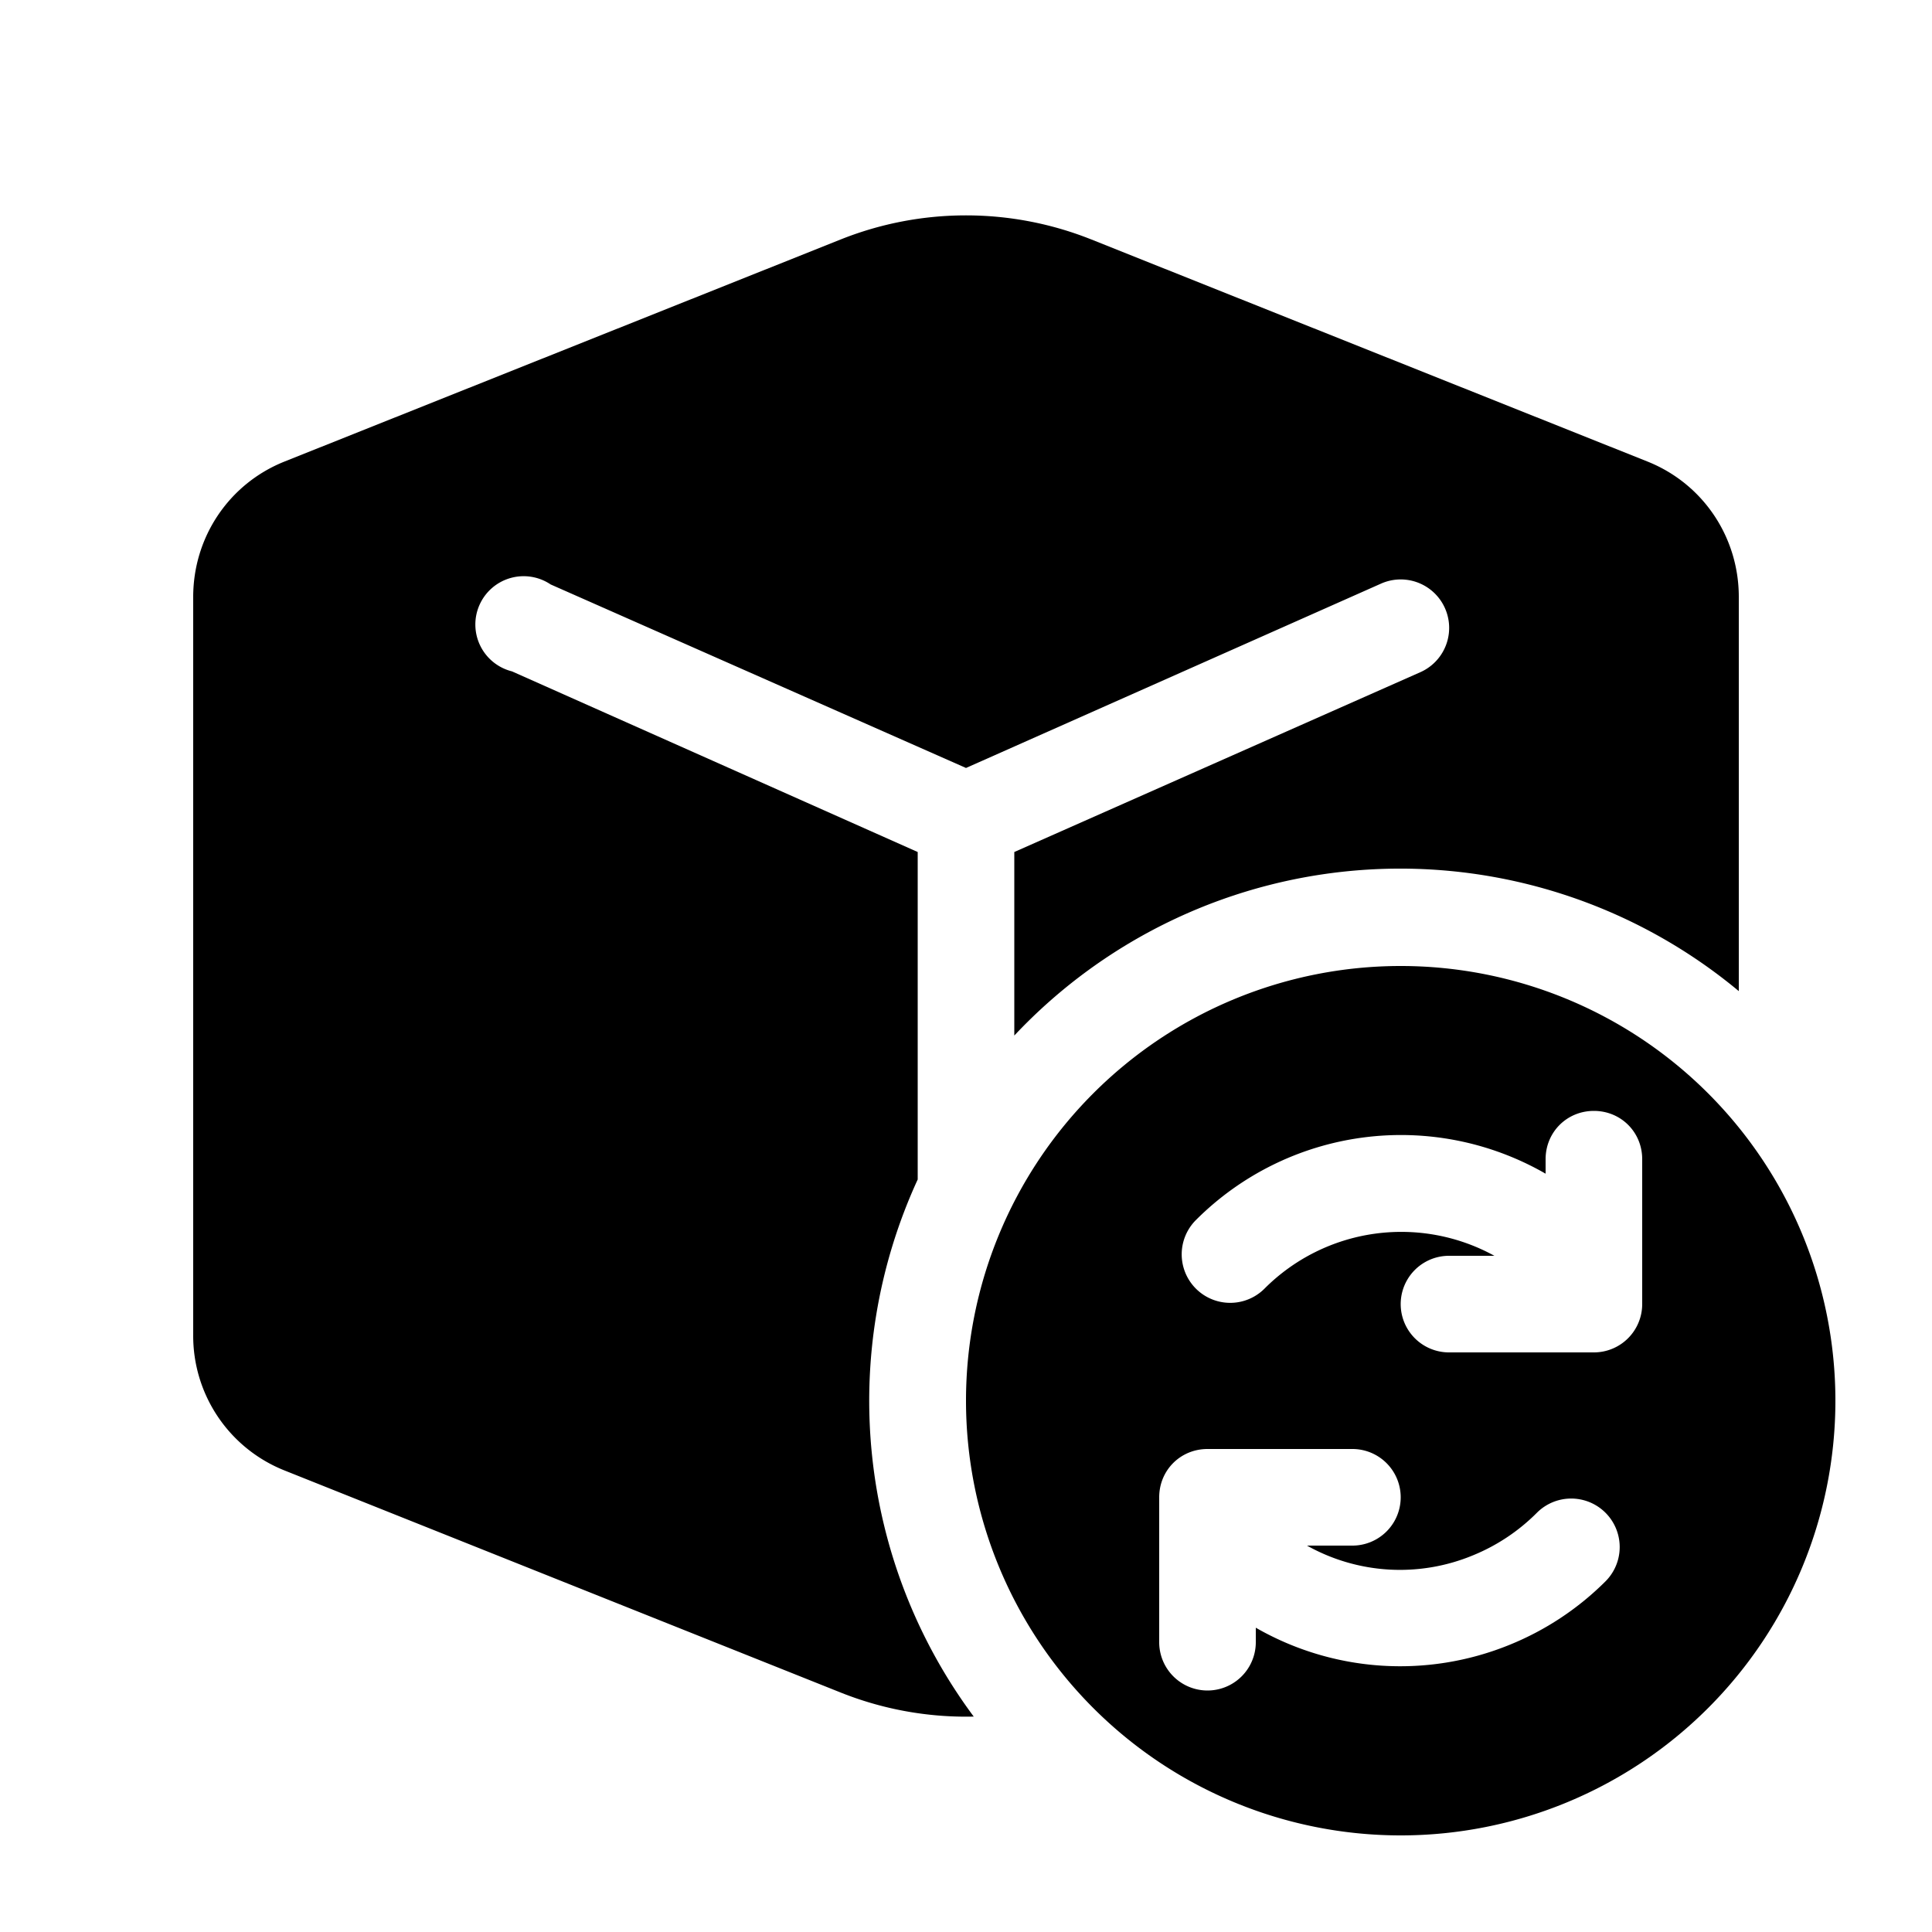 <svg width="20" height="20" viewBox="0 0 20 20" xmlns="http://www.w3.org/2000/svg"><path d="M8.7 2.48a3.5 3.5 0 0 1 2.6 0l5.76 2.3c.57.23.94.78.94 1.4v4.08a5.48 5.48 0 0 0-7.5.46v-1.9l4.2-1.86a.5.5 0 1 0-.4-.92L10 7.95l-4.3-1.9a.5.5 0 1 0-.4.9l4.2 1.87v3.39a5.48 5.48 0 0 0 .58 5.56 3.5 3.5 0 0 1-1.38-.25l-5.76-2.3a1.5 1.5 0 0 1-.94-1.4V6.18c0-.62.37-1.17.94-1.4l5.76-2.3ZM10 14.5a4.5 4.5 0 1 0 9 0 4.5 4.5 0 0 0-9 0Zm6.5-3c.28 0 .5.22.5.5v1.5a.5.5 0 0 1-.5.5H15a.5.5 0 1 1 0-1h.47a2 2 0 0 0-2.38.34.5.5 0 1 1-.71-.71 3 3 0 0 1 3.62-.48V12c0-.28.22-.5.5-.5Zm-.88 5.53a3 3 0 0 1-2.62-.18V17a.5.5 0 1 1-1 0v-1.5c0-.28.22-.5.5-.5H14a.5.5 0 0 1 0 1h-.47a1.97 1.97 0 0 0 1.72.1 2 2 0 0 0 .66-.44.5.5 0 0 1 .71.71 3 3 0 0 1-1 .66Z"/></svg>
